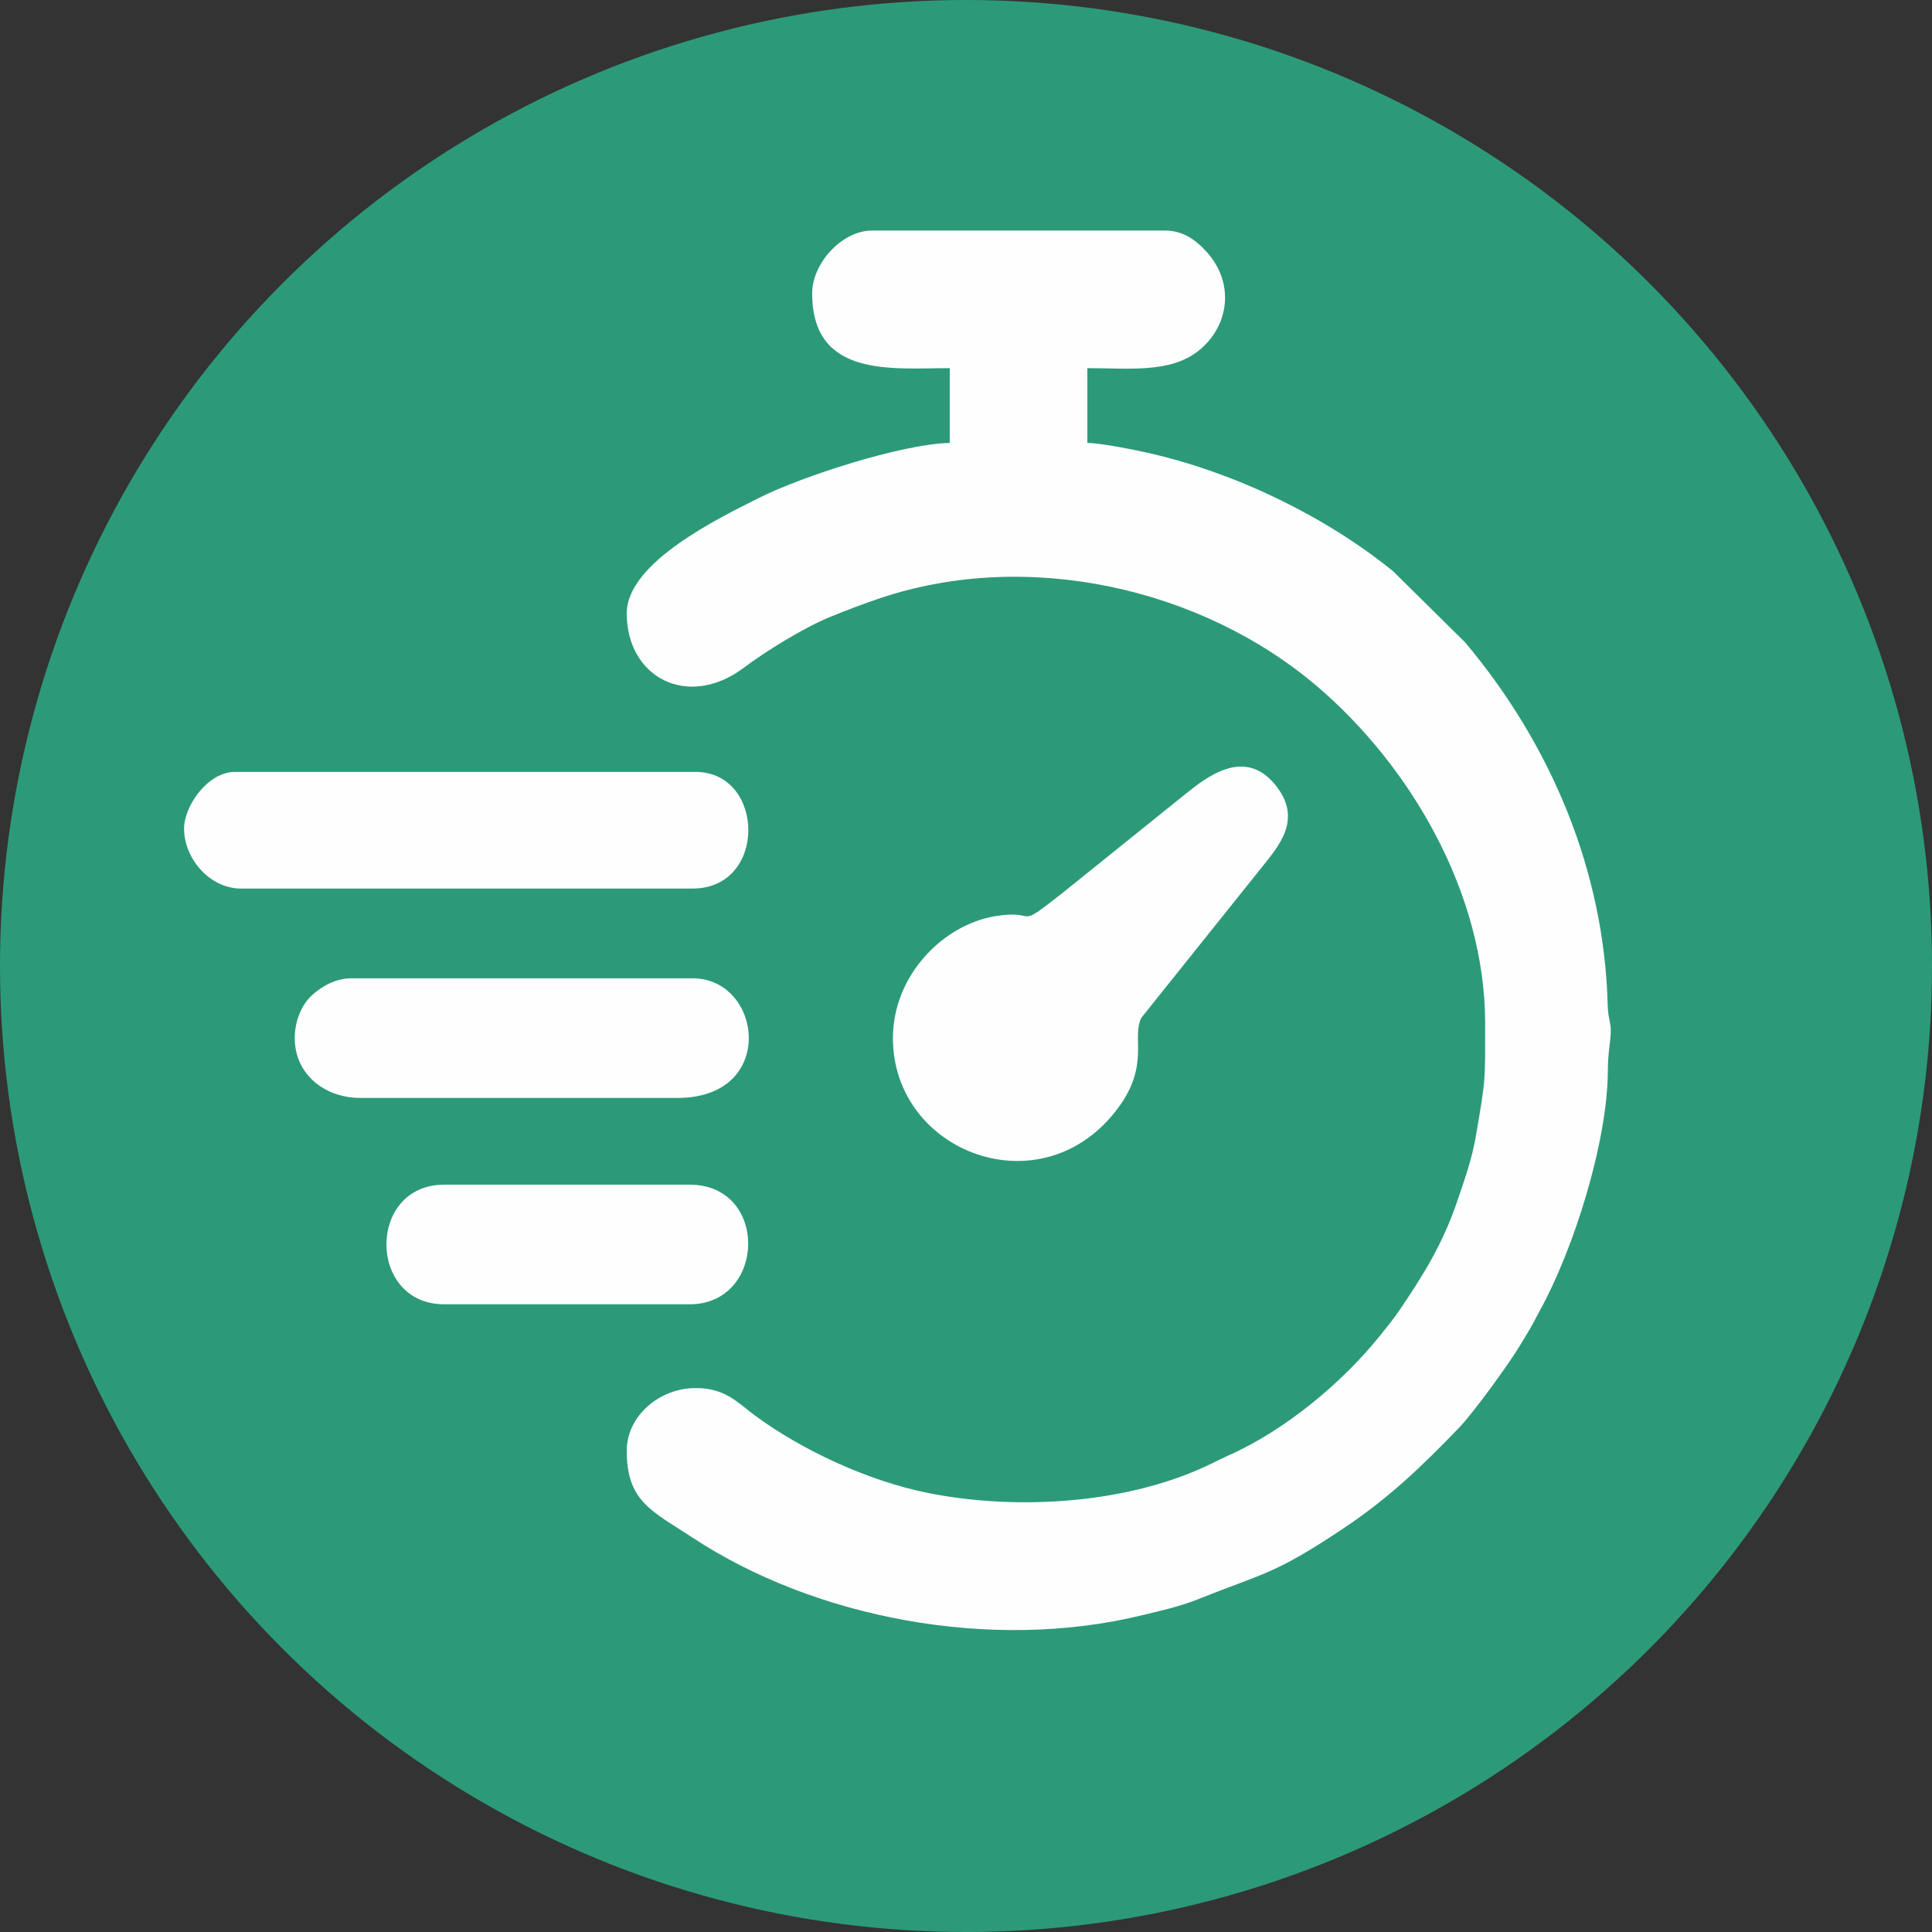 <?xml version="1.0" encoding="UTF-8"?>
<!DOCTYPE svg PUBLIC "-//W3C//DTD SVG 1.1//EN" "http://www.w3.org/Graphics/SVG/1.1/DTD/svg11.dtd">
<!-- Creator: CorelDRAW 2020 (64-Bit) -->
<svg xmlns="http://www.w3.org/2000/svg" xml:space="preserve" width="240.713mm" height="240.713mm" version="1.1" style="shape-rendering:geometricPrecision; text-rendering:geometricPrecision; image-rendering:optimizeQuality; fill-rule:evenodd; clip-rule:evenodd"
viewBox="0 0 4961.5 4961.5"
 xmlns:xlink="http://www.w3.org/1999/xlink"
 xmlns:xodm="http://www.corel.com/coreldraw/odm/2003">
 <rect x="0" y="0" width="4961.5" height="4961.5" fill="#333333" stroke="none"/>
 <defs>
  <style type="text/css">
   <![CDATA[
    .fil1 {fill:#FEFEFE}
    .fil0 {fill:#2C9A78}
   ]]>
  </style>
 </defs>
 <g id="Слой_x0020_1">
  <circle class="fil0" cx="2480.75" cy="2480.75" r="2480.75"/>
  <path class="fil1" d="M2085.72 753.37c0,218 205.67,192.03 353.33,192.03l0 192.02c-124.02,2.77 -381.89,86.8 -489.04,140.81 -102.17,51.49 -340.51,165.68 -340.51,297.01 0,164.65 156.99,247.41 300.76,139.46 57.85,-43.44 155.72,-103.7 222.54,-130.79 44.55,-18.06 81.27,-32.25 128.55,-48.1 375.14,-125.73 821.78,-27.92 1120.23,226.02 241.43,205.43 432.37,533.31 432.37,865.71 0,147.2 2.41,138.58 -23.95,290.97 -10.16,58.77 -29.06,111.42 -47.97,167.09 -37.02,108.97 -87.14,189.53 -149.26,280.87 -16,23.52 -29.43,39.31 -46.64,60.9 -97.63,122.55 -245.03,244.93 -389.46,309.51 -17.94,8.02 -26.89,12.55 -41.6,19.85 -209.76,104.17 -497.26,123.93 -730.64,77.58 -155.06,-30.8 -325.07,-110.26 -445.85,-199.37 -44.98,-33.18 -75.51,-70.32 -152.42,-70.32 -92.27,0 -176.66,71.19 -176.66,161.3 0,131.05 65.98,154.81 168.98,222.75 312.82,206.34 765.43,293.66 1152.33,199.88 48.94,-11.87 98.14,-22.66 143.55,-40.8 173.11,-69.13 196.79,-63.73 372.44,-180.59 119.01,-79.17 202.81,-159.55 300.1,-260.61 38.57,-40.06 130.96,-168.23 156.83,-211.86 12.94,-21.82 22.56,-36.43 34.22,-57.94 5.46,-10.07 10.22,-19.76 15.97,-30.13 87.07,-157.43 174.02,-432.68 175.16,-615.98 0.26,-41.26 3.71,-56.59 6.66,-86.12 3.89,-38.91 -6.07,-43.25 -7.06,-82.87 -8.65,-345.54 -145.93,-669.94 -366.11,-931.97l-185.52 -183.17c-173.57,-140.58 -401.79,-250.83 -620.21,-301.51 -39.88,-9.25 -125.99,-26.71 -164.46,-27.57l0 -192.02c106.07,0 212.29,13.63 285.58,-44.71 77.54,-61.7 94.71,-171.72 20.72,-253.91 -27.59,-30.65 -61.2,-54.71 -106.6,-54.71l-752.74 0c-76.97,0 -153.62,83.87 -153.62,161.3z"/>
  <path class="fil1" d="M2293.1 2665.93c0,295.17 384.76,441.05 578.47,179.07 82.54,-111.63 33.18,-182.17 59.97,-231.91l307.33 -383.96c45.97,-57.68 107.8,-125.88 35.55,-214.24 -79.05,-96.66 -177.2,-17.99 -227.58,22.21l-319.25 256.83c-125.6,98.66 -56.78,39.85 -171.6,58.82 -135.28,22.36 -262.9,153.24 -262.9,313.18z"/>
  <path class="fil1" d="M472.71 2128.27c0,76.69 66.18,153.62 145.93,153.62l1159.84 0c192.97,0 186.5,-299.56 7.67,-299.56l-1182.87 0c-69.5,0 -130.57,87.06 -130.57,145.94z"/>
  <path class="fil1" d="M756.9 2665.93c0,91.54 75.3,153.63 168.98,153.63l814.18 0c256.48,0 218.37,-307.24 38.41,-307.24l-875.64 0c-42.69,0 -78.2,22.15 -102.03,43.92 -25.26,23.07 -43.92,64.43 -43.92,109.7z"/>
  <path class="fil1" d="M1140.95 3349.54l629.85 0c196.86,0 204.58,-307.24 0,-307.24l-629.85 0c-198.59,0 -197.66,307.24 0,307.24z"/>
 </g>
</svg>
